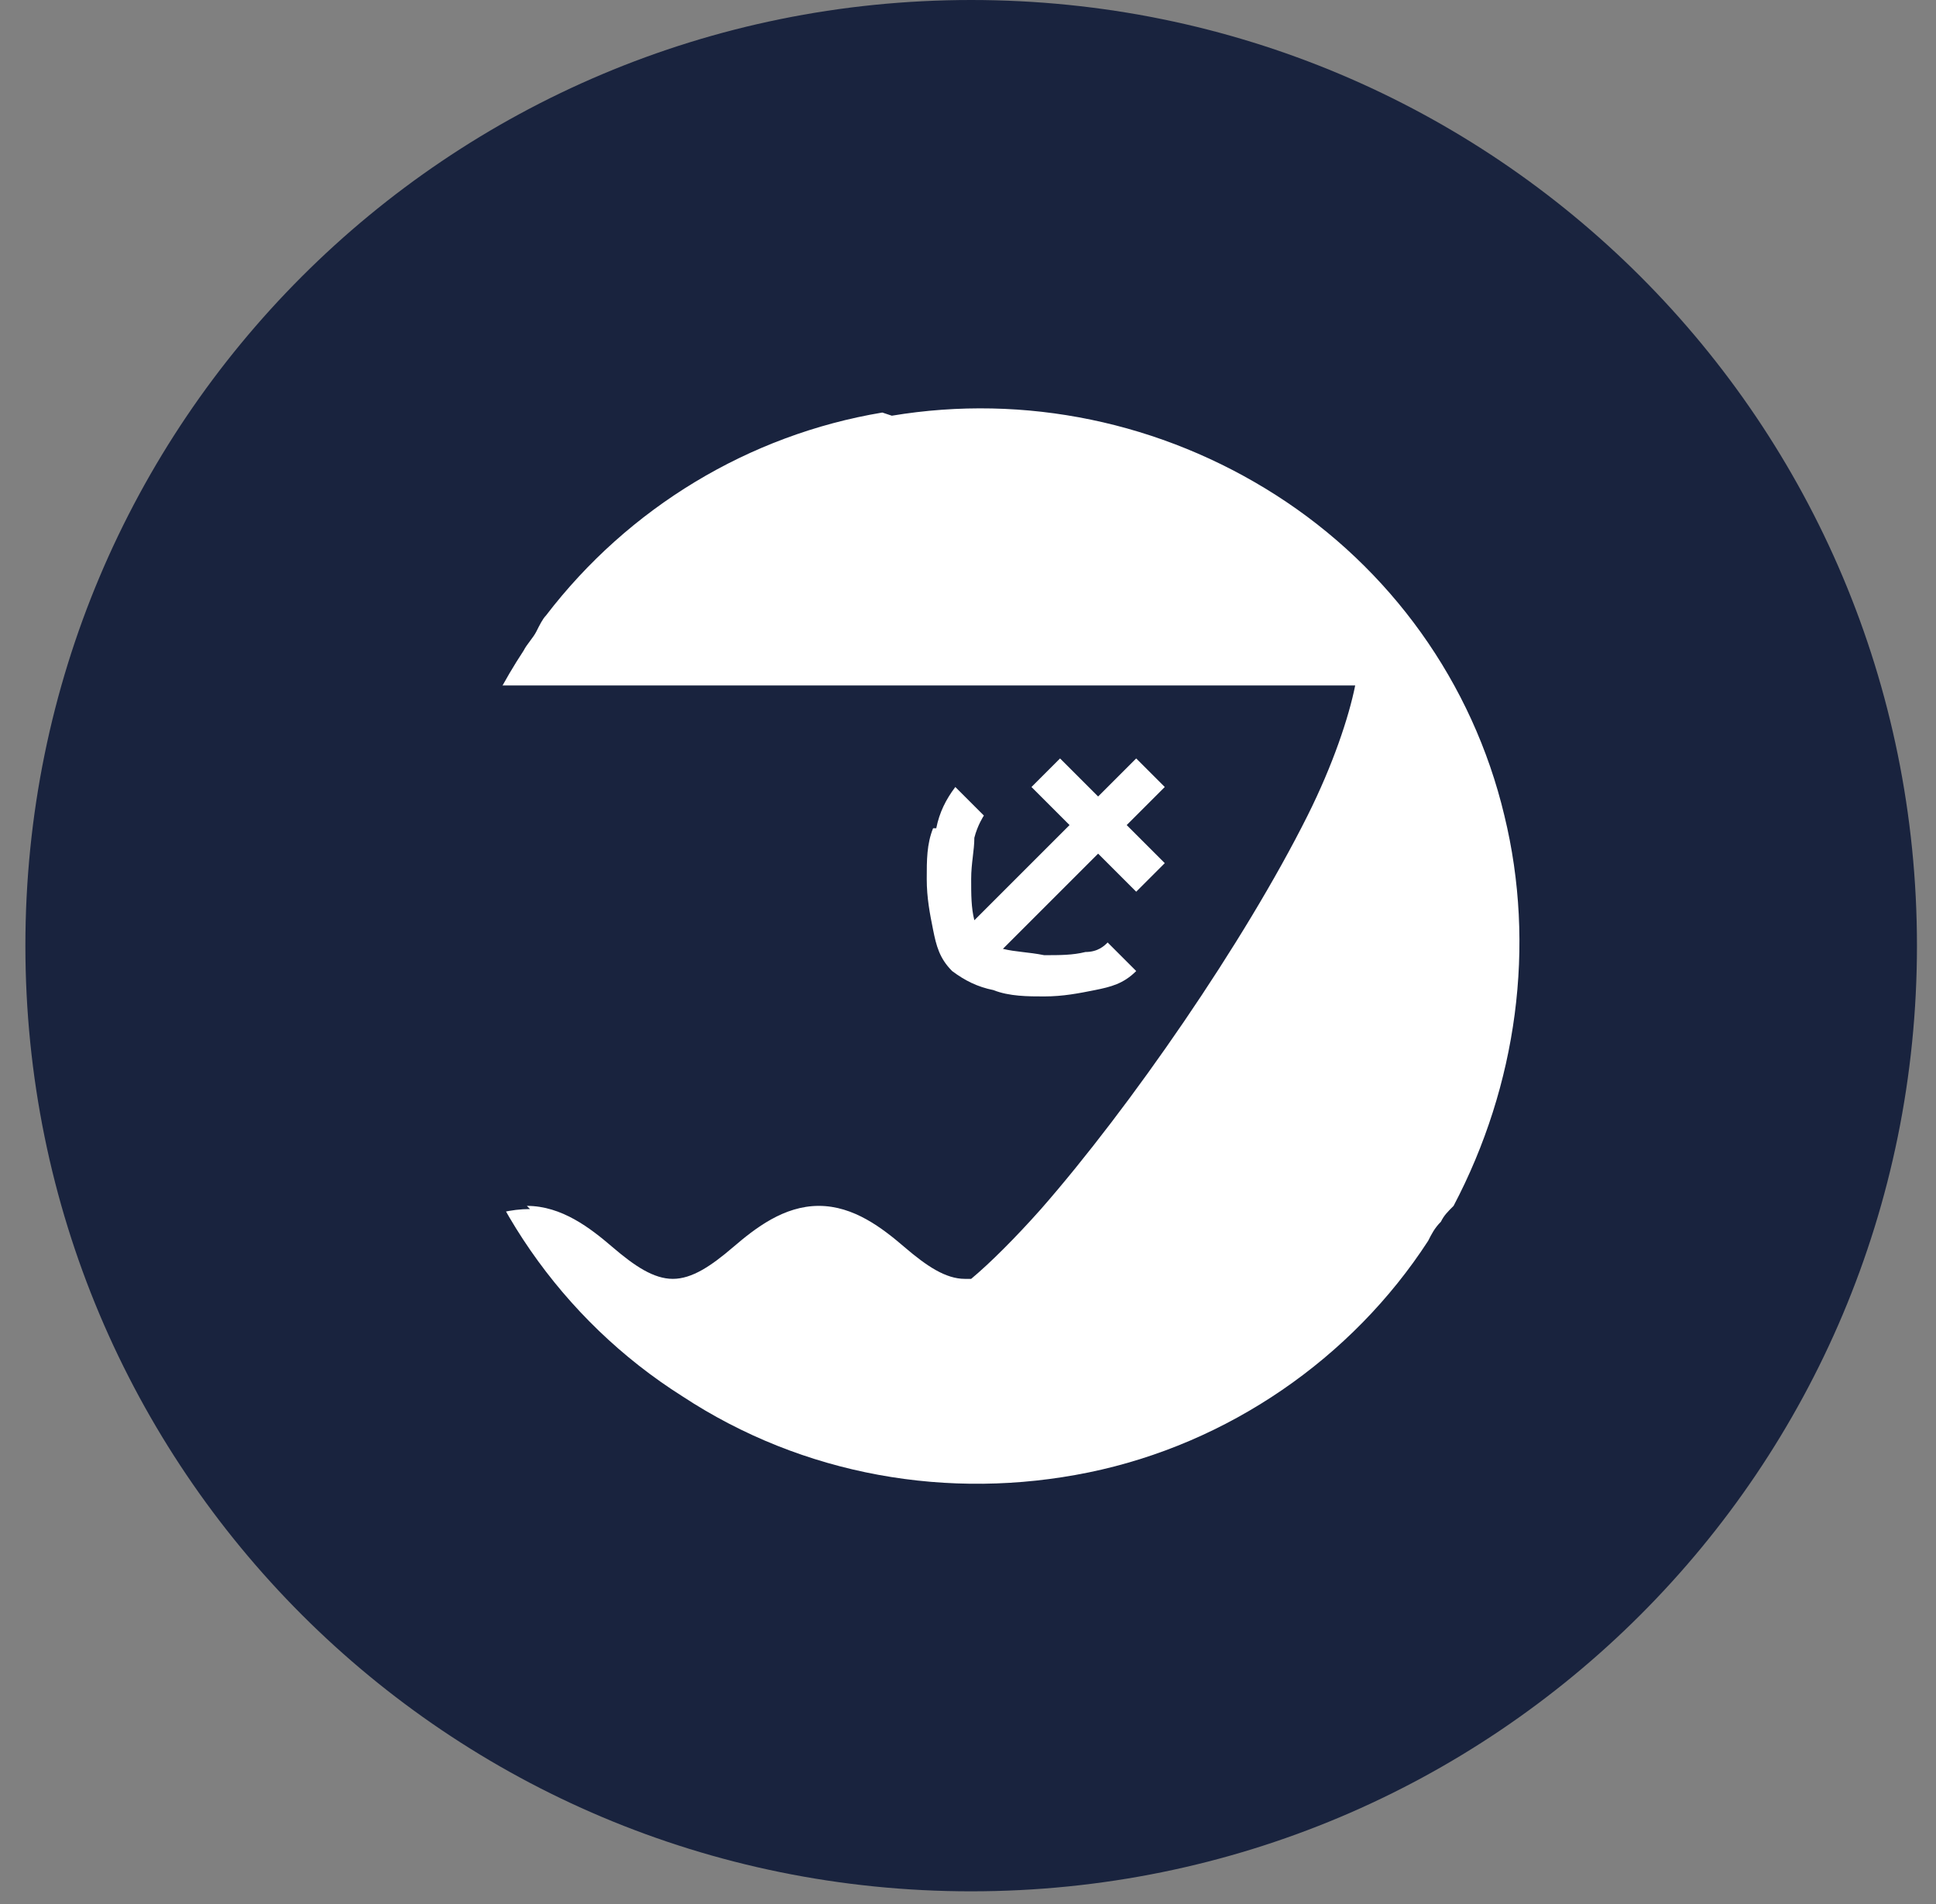<?xml version="1.0" encoding="UTF-8"?>
<svg xmlns="http://www.w3.org/2000/svg" version="1.1" viewBox="0 0 61 60">
  <rect x="0" y="0" width="61" height="60" fill="#808080" stroke="none"/>
  <defs>
    <style>
      .cls-1 {
        fill: #fff;
      }

      .cls-2 {
        fill: #19233e;
      }
    </style>
  </defs>
  <!-- Generator: Adobe Illustrator 28.7.2, SVG Export Plug-In . SVG Version: 1.2.0 Build 154)  -->
  <g>
    <g id="Capa_1">
      <g id="Group_8">
        <g id="Group">
          <path id="Vector" class="cls-2" d="M30.6,59.6c16.5,0,29.8-13.3,29.8-29.8S47.1,0,30.6,0,.8,13.3.8,29.8s13.3,29.8,29.8,29.8Z"/>
          <path id="Vector_2" class="cls-1" d="M27.8,13c-4.2.7-8,3-10.6,6.4h0c-.1.1-.2.3-.3.5s-.3.4-.4.6c-2.5,3.8-3.3,8.4-2.4,12.8.9,4.4,3.6,8.3,7.4,10.7,3.8,2.5,8.4,3.3,12.8,2.4s8.3-3.6,10.7-7.3c.1-.2.2-.4.4-.6.1-.2.2-.3.4-.5h0c2-3.8,2.6-8.2,1.6-12.3-1-4.2-3.6-7.8-7.2-10.1-3.6-2.3-7.9-3.2-12.1-2.5h0Z"/>
        </g>
        <path class="cls-2" d="M16.6,38c1.1,0,2,.7,2.7,1.3.7.6,1.3,1,1.9,1s1.2-.4,1.9-1c.7-.6,1.6-1.3,2.7-1.3s2,.7,2.7,1.3c.7.6,1.3,1,1.9,1s.2,0,.2,0c.6-.5,1.4-1.3,2.2-2.2,1.4-1.6,3-3.7,4.5-5.9,1.5-2.2,2.9-4.5,3.9-6.5.8-1.6,1.3-3.1,1.5-4.1H13.2v17.8c0,0,.1,0,.2-.1,1-.6,2.1-1.2,3.3-1.2ZM29.5,26.1c.1-.5.3-.9.6-1.3l.9.9c0,0-.2.3-.3.7,0,.4-.1.8-.1,1.3,0,.5,0,.9.1,1.3,0,0,0,0,0,0l3-3-1.2-1.2.9-.9,1.2,1.2,1.2-1.2.9.9-1.2,1.2,1.2,1.2-.9.9-1.2-1.2-3,3h0c.4.1.8.1,1.3.2.5,0,.9,0,1.3-.1.4,0,.6-.2.7-.3l.9.9c-.4.4-.8.5-1.3.6-.5.1-1,.2-1.6.2-.5,0-1.1,0-1.6-.2-.5-.1-.9-.3-1.3-.6-.4-.4-.5-.8-.6-1.3-.1-.5-.2-1-.2-1.6s0-1.1.2-1.6Z"/>
      </g>
    </g>
  </g>
</svg>
